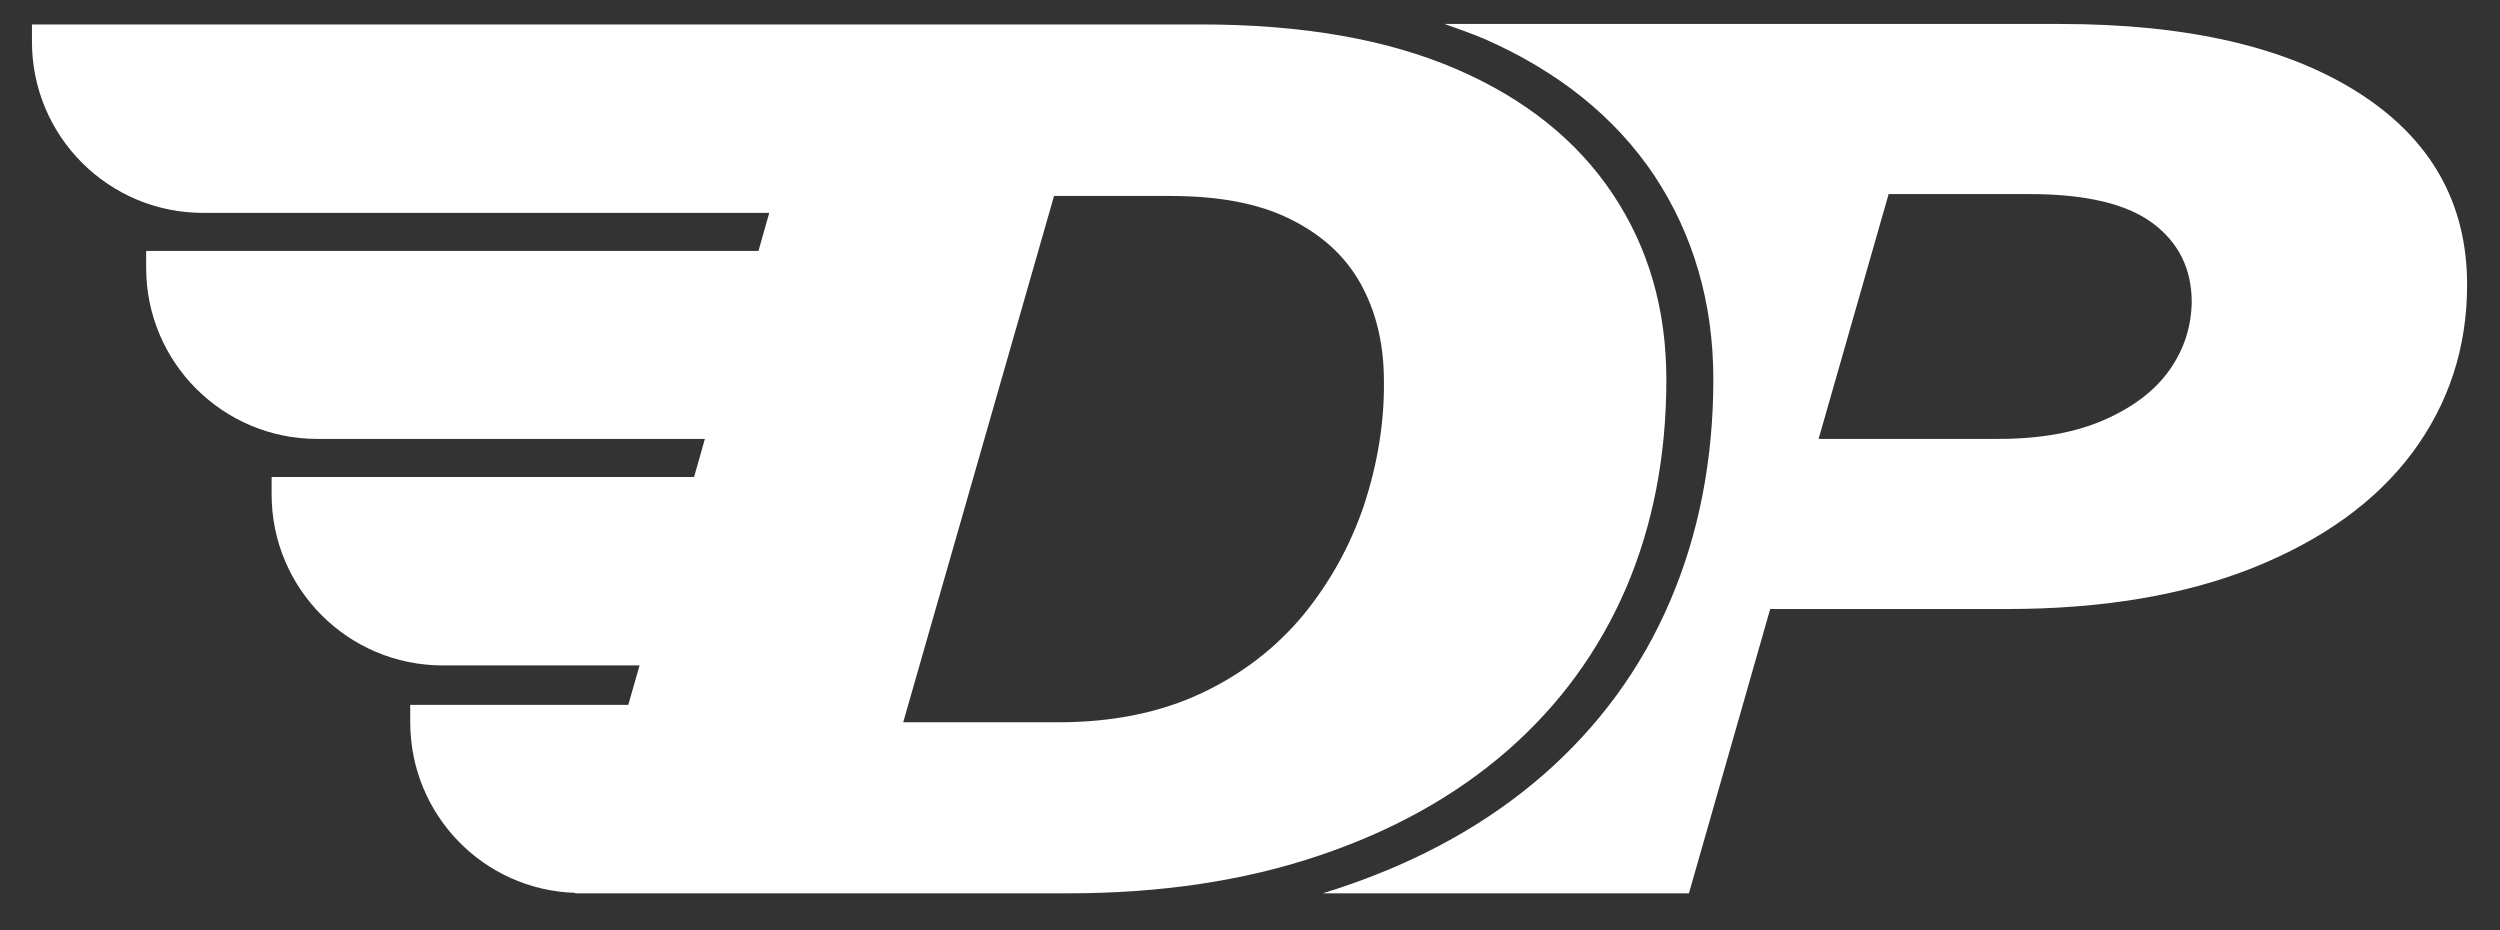 <?xml version="1.0" encoding="UTF-8"?> <!-- Generator: Adobe Illustrator 24.1.2, SVG Export Plug-In . SVG Version: 6.00 Build 0) --> <svg xmlns="http://www.w3.org/2000/svg" xmlns:xlink="http://www.w3.org/1999/xlink" version="1.1" id="Layer_1" x="0px" y="0px" viewBox="0 0 532 198" style="enable-background:new 0 0 532 198;" xml:space="preserve"><rect x="0" y="0" width="532" height="198" fill="#333333" stroke="none"/> <style type="text/css"> .st0{fill:#FFFFFF;} </style> <g> <path class="st0" d="M502,19.8C486.7,10,465.5,5.1,438.4,5.1h-131c2.9,1,5.6,2,8.3,3.1c15.8,6.9,28,16.7,36.3,29.1 c8.3,12.5,12.6,27.1,12.6,43.4c0,17.1-3.1,33-9.2,47.2c-6.1,14.3-15.2,26.7-27,37c-11.7,10.2-26,18.2-42.6,23.8 c-1.4,0.5-2.9,0.9-4.3,1.4h77.9l17.3-60.5H427c20.2,0,37.7-2.9,52.5-8.8c14.7-5.9,26-14,33.8-24.4C521.1,85.9,525,74,525,60.6 C525,43.2,517.3,29.6,502,19.8z M461.7,78.7c-3.1,4.4-7.7,7.9-13.8,10.6c-6.1,2.7-13.6,4.1-22.6,4.1h-38.3l14.9-52.1h30 c12,0,20.7,2.1,26.2,6.2c5.5,4.1,8.3,9.7,8.3,16.8C466.3,69.5,464.8,74.3,461.7,78.7z"></path> <path class="st0" d="M343.2,41.3c-7.6-11.4-18.7-20.3-33.3-26.6c-14.6-6.3-32.7-9.5-54.4-9.5h-65.6h-14.8H6.8v3.7 c0,20.1,16.3,36.4,36.4,36.4h120.5l-2.3,8.1H31.1V57c0,20.1,16.3,36.4,36.4,36.4h82.5l-2.3,8.1H57.8v3.7 c0,20.1,16.3,36.4,36.4,36.4h41.9l-2.4,8.4H87.3v3.7c0,19.7,15.6,35.7,35.1,36.3l0,0.1h1.3h60.8h42.8c19.8,0,37.6-2.7,53.3-8 c15.8-5.3,29.2-12.8,40.2-22.4c11-9.6,19.4-21.1,25.2-34.5c5.7-13.3,8.6-28.1,8.6-44.4C354.6,65.8,350.8,52.7,343.2,41.3z M290.3,107.4c-2.9,8.6-7.2,16.4-12.9,23.4c-5.8,7-13,12.6-21.7,16.7c-8.7,4.1-18.9,6.2-30.4,6.2h-33.1l32.1-112H249 c10.4,0,18.9,1.6,25.5,4.9c6.7,3.3,11.7,7.8,15,13.7c3.3,5.9,5,12.8,5,20.9C294.6,90,293.1,98.8,290.3,107.4z"></path> </g> </svg> 